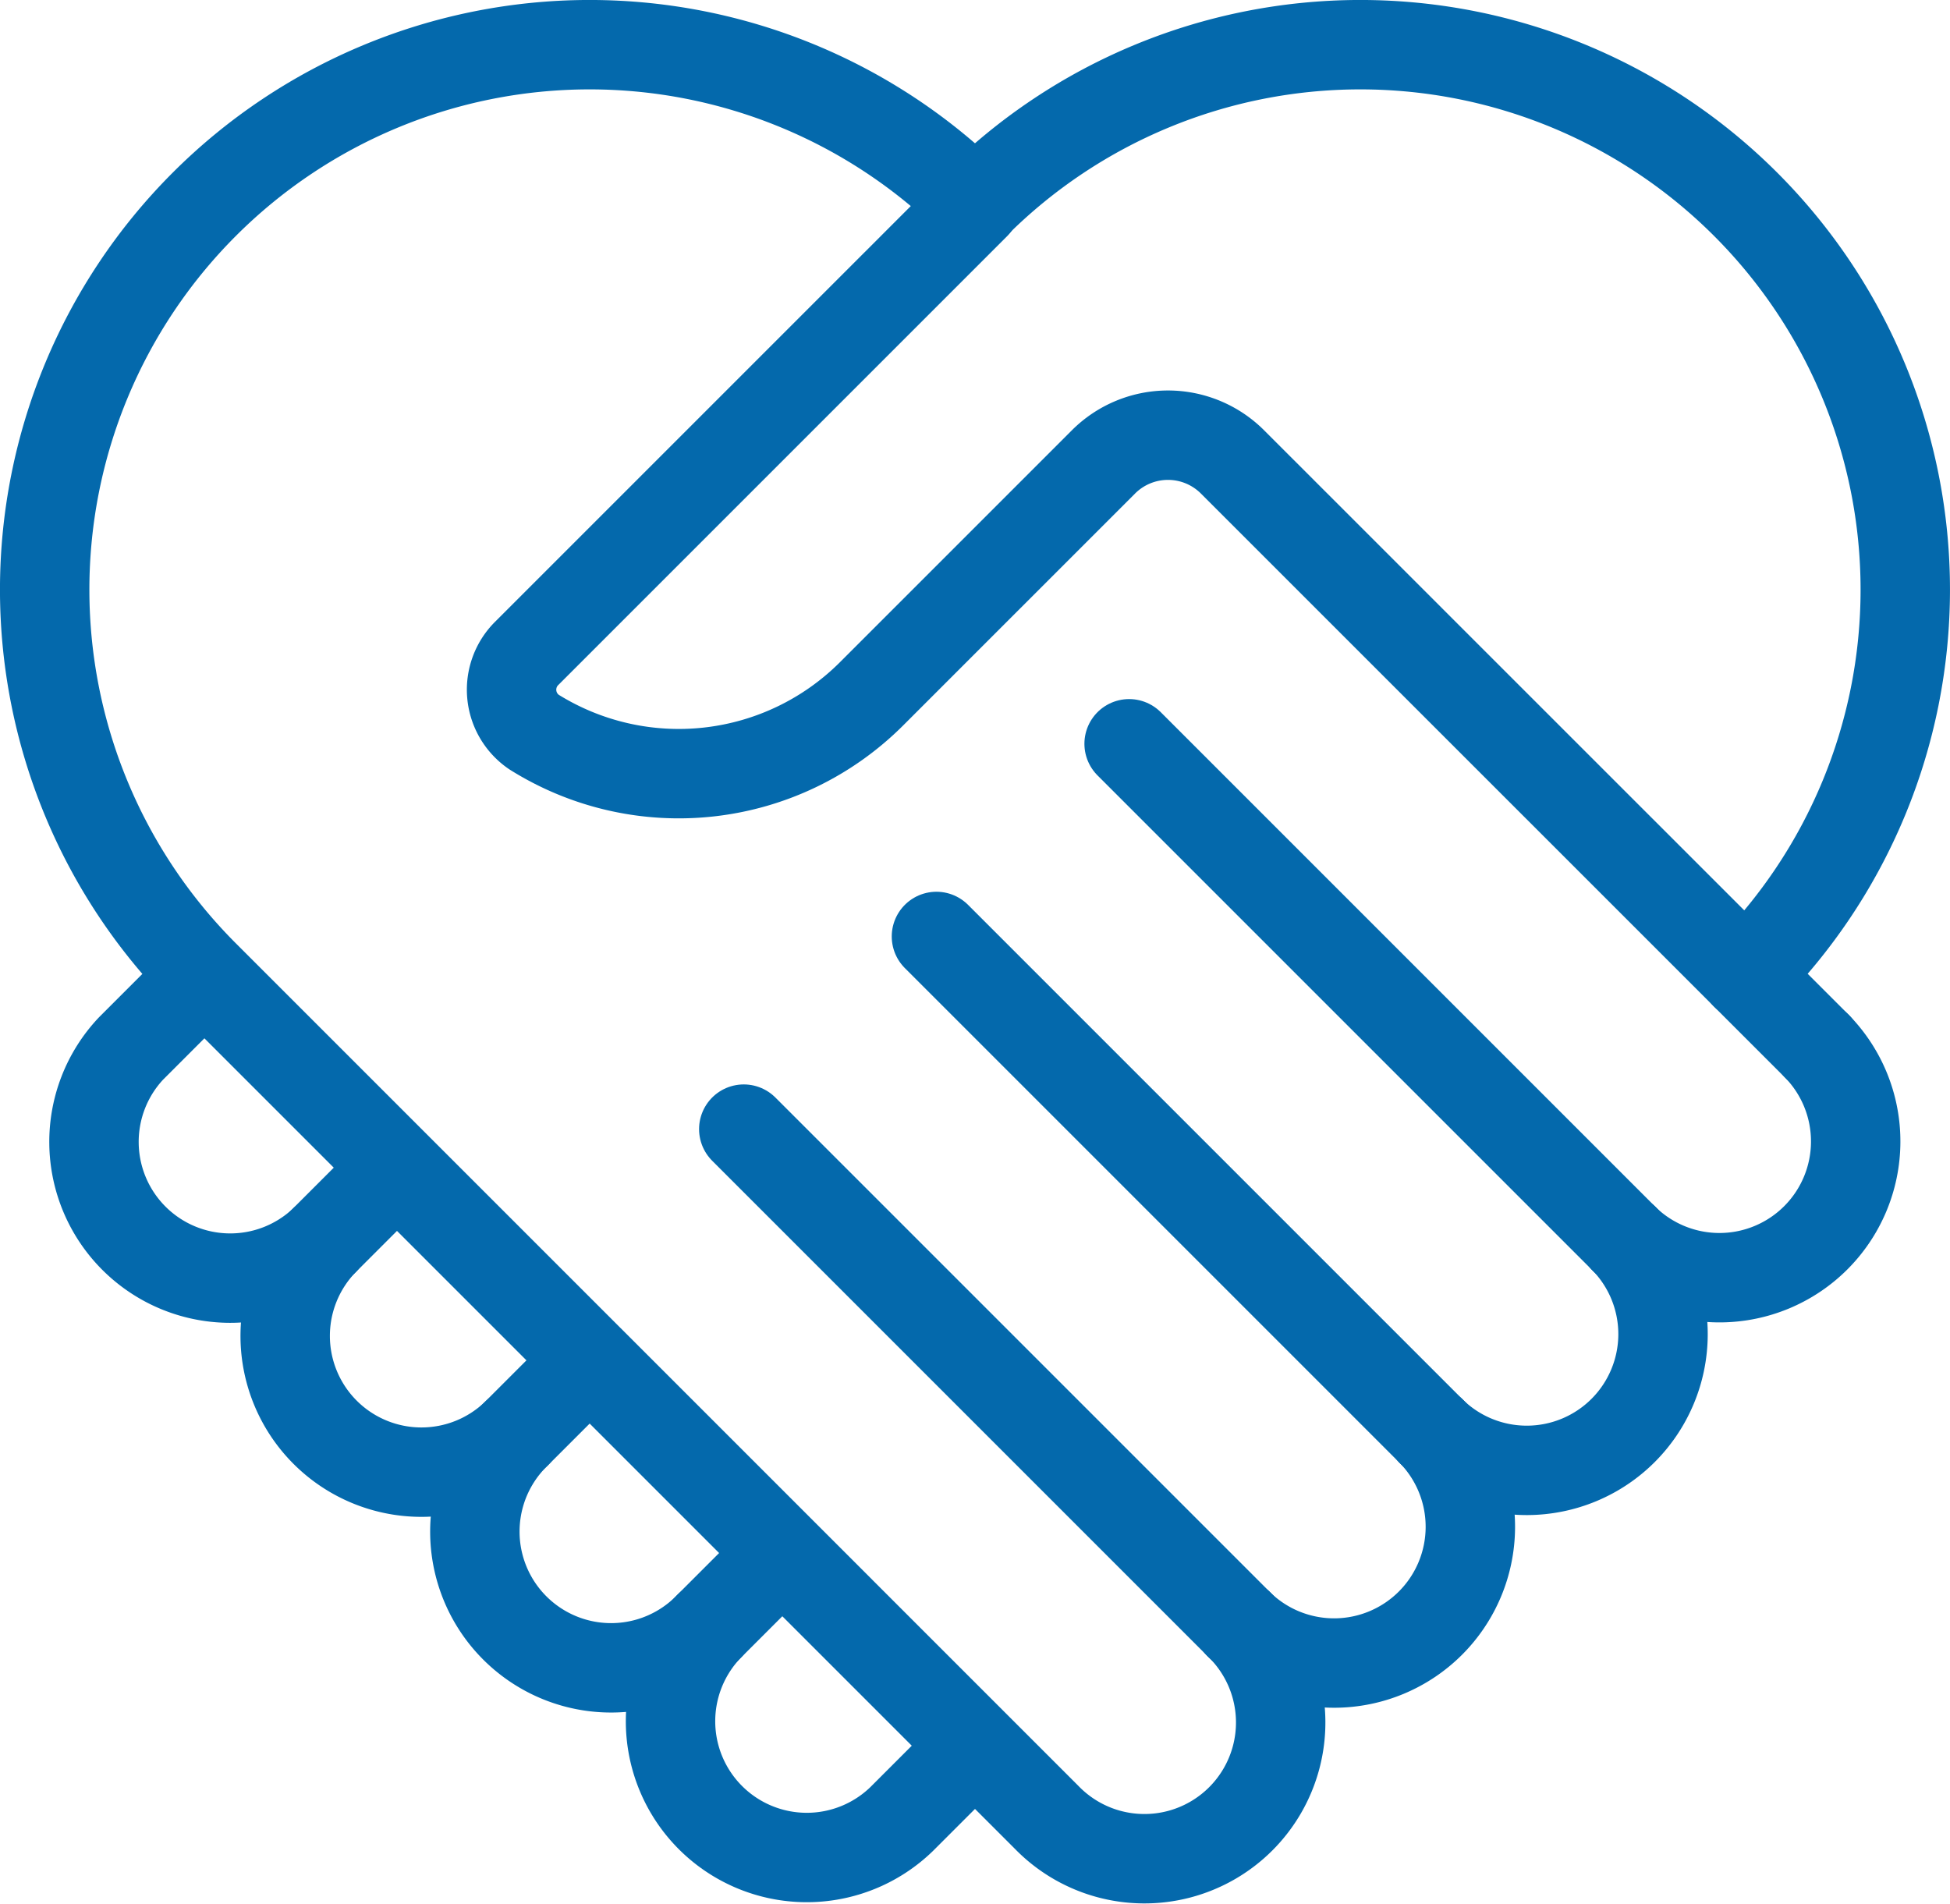 <svg xmlns="http://www.w3.org/2000/svg" width="43.621" height="42.585" viewBox="0 0 43.621 42.585">
  <g id="medical-icon02" transform="translate(1 1)">
    <path id="パス_10" data-name="パス 10" d="M31.047,4.57a12.19,12.19,0,0,1,17.24,17.24" transform="translate(-10.237 -1)" fill="none" stroke="#0469ac" stroke-linecap="round" stroke-linejoin="round" stroke-width="2"/>
    <line id="線_12" data-name="線 12" x2="11.084" y2="11.084" transform="translate(19.948 19.948)" fill="none" stroke="#0469ac" stroke-linecap="round" stroke-linejoin="round" stroke-width="2"/>
    <line id="線_13" data-name="線 13" x2="11.084" y2="11.084" transform="translate(24.258 15.638)" fill="none" stroke="#0469ac" stroke-linecap="round" stroke-linejoin="round" stroke-width="2"/>
    <path id="パス_11" data-name="パス 11" d="M27.722,36.342a3.048,3.048,0,1,1-4.31,4.31l-1.6-1.6L4.57,21.81A12.19,12.19,0,0,1,21.81,4.57" transform="translate(-1 -1)" fill="none" stroke="#0469ac" stroke-linecap="round" stroke-linejoin="round" stroke-width="2"/>
    <path id="パス_12" data-name="パス 12" d="M43.893,45.806a3.048,3.048,0,0,1-4.31,4.31" transform="translate(-12.861 -14.774)" fill="none" stroke="#0469ac" stroke-linecap="round" stroke-linejoin="round" stroke-width="2"/>
    <path id="パス_13" data-name="パス 13" d="M50.116,39.583a3.048,3.048,0,0,1-4.31,4.31" transform="translate(-14.774 -12.861)" fill="none" stroke="#0469ac" stroke-linecap="round" stroke-linejoin="round" stroke-width="2"/>
    <path id="パス_14" data-name="パス 14" d="M56.339,33.36a3.048,3.048,0,0,1-4.31,4.31" transform="translate(-16.687 -10.948)" fill="none" stroke="#0469ac" stroke-linecap="round" stroke-linejoin="round" stroke-width="2"/>
    <path id="パス_15" data-name="パス 15" d="M26.455,6.167,24.676,7.946l-8.249,8.249a1.145,1.145,0,0,0,.152,1.767,6.1,6.1,0,0,0,7.553-.853l5.188-5.188a2.041,2.041,0,0,1,2.887,0L45.288,25" transform="translate(-5.636 -2.588)" fill="none" stroke="#0469ac" stroke-linecap="round" stroke-linejoin="round" stroke-width="2"/>
    <path id="パス_16" data-name="パス 16" d="M7.7,37.306A3.048,3.048,0,0,1,3.389,33l.949-.949" transform="translate(-1.46 -10.544)" fill="none" stroke="#0469ac" stroke-linecap="round" stroke-linejoin="round" stroke-width="2"/>
    <path id="パス_17" data-name="パス 17" d="M13.922,43.529a3.048,3.048,0,0,1-4.31-4.31l.949-.949" transform="translate(-3.373 -12.457)" fill="none" stroke="#0469ac" stroke-linecap="round" stroke-linejoin="round" stroke-width="2"/>
    <path id="パス_18" data-name="パス 18" d="M20.145,49.752a3.048,3.048,0,1,1-4.31-4.31l.949-.949" transform="translate(-5.286 -14.37)" fill="none" stroke="#0469ac" stroke-linecap="round" stroke-linejoin="round" stroke-width="2"/>
    <path id="パス_19" data-name="パス 19" d="M23.007,50.716l-.949.949a3.048,3.048,0,0,0,4.31,4.31l.949-.949" transform="translate(-7.199 -16.283)" fill="none" stroke="#0469ac" stroke-linecap="round" stroke-linejoin="round" stroke-width="2"/>
    <line id="線_14" data-name="線 14" x2="11.084" y2="11.084" transform="translate(15.638 24.258)" fill="none" stroke="#0469ac" stroke-linecap="round" stroke-linejoin="round" stroke-width="2"/>
  </g>
</svg>
